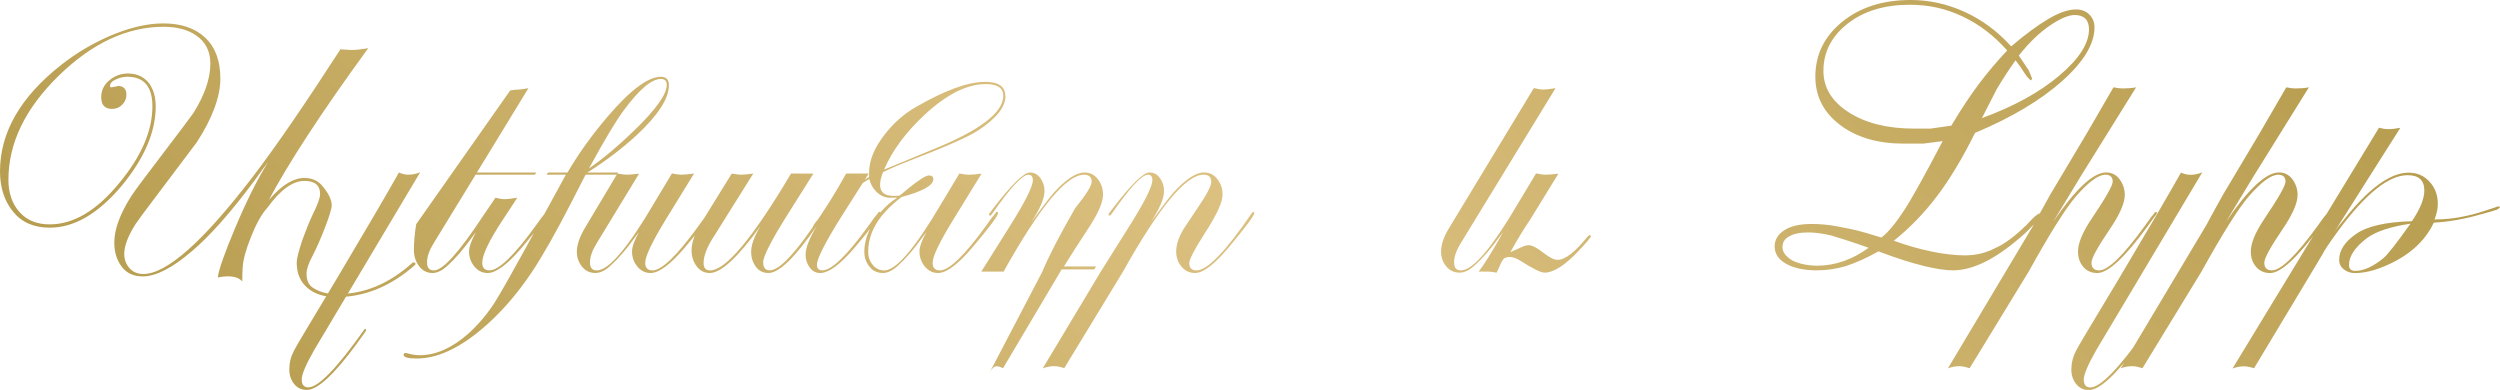 <?xml version="1.0" encoding="UTF-8"?> <svg xmlns="http://www.w3.org/2000/svg" xmlns:xlink="http://www.w3.org/1999/xlink" id="Layer_2" data-name="Layer 2" viewBox="0 0 492.59 76.82"><defs><style> .cls-1 { fill: url(#linear-gradient); } </style><linearGradient id="linear-gradient" x1="119.85" y1="159.05" x2="365.38" y2="-86.48" gradientUnits="userSpaceOnUse"><stop offset="0" stop-color="#b79d4f"></stop><stop offset=".49" stop-color="#dcc080"></stop><stop offset="1" stop-color="#b79d4f"></stop></linearGradient></defs><g id="Layer_1-2" data-name="Layer 1"><path class="cls-1" d="M81.79,51.77c.1,.14,.1,.29,0,.43-4.79,4.22-9.95,6.34-15.5,6.34-2.3,0-4.14-.55-5.53-1.66-1.53-1.2-2.3-2.93-2.3-5.18,0-.72,.38-2.21,1.13-4.46,.76-2.06,1.42-3.7,1.99-4.9,.99-1.97,1.49-3.34,1.49-4.1,0-1.73-1.03-2.59-3.1-2.59-2.3,0-4.73,1.75-7.27,5.26-1.1,1.2-2.17,3.08-3.2,5.65-1.03,2.57-1.6,4.62-1.69,6.16-.05,1.01-.07,1.92-.07,2.74-.58-.67-1.51-1.01-2.81-1.01-.67,0-1.34,.07-2.02,.22,.19-1.54,1.32-4.75,3.38-9.65,2.26-5.38,4.44-9.74,6.55-13.1-.05,.05-.41,.53-1.08,1.43l-1.66,2.29c-4.61,6.2-8.69,10.8-12.24,13.81-3.89,3.34-7.13,5.01-9.72,5.01-1.83,0-3.22-.65-4.18-1.94-.96-1.29-1.44-2.87-1.44-4.74,0-2.58,1.13-5.65,3.38-9.19,.62-.96,2.62-3.64,5.98-8.04,3.65-4.79,5.74-7.56,6.26-8.33,2.21-3.54,3.31-6.77,3.31-9.69,0-2.44-.96-4.31-2.88-5.6-1.63-1.1-3.74-1.65-6.34-1.65-7.2,0-14.1,3.23-20.7,9.68C4.96,21.4,1.66,28.22,1.66,35.42c0,2.59,.72,4.71,2.16,6.34,1.44,1.63,3.43,2.45,5.98,2.45,4.7,0,9.29-2.73,13.75-8.21,4.32-5.23,6.48-10.25,6.48-15.05,0-3.89-1.66-5.83-4.97-5.83-.62,0-1.3,.14-2.02,.43-.91,.38-1.37,.84-1.37,1.37,0,.19,.1,.29,.29,.29,1.15-.19,1.54-.29,1.15-.29,1.2,0,1.8,.58,1.8,1.73,0,.77-.28,1.43-.83,1.98-.55,.55-1.21,.83-1.98,.83-1.44,0-2.16-.77-2.16-2.3,0-1.34,.54-2.46,1.62-3.35,1.08-.89,2.29-1.33,3.64-1.33,1.78,0,3.17,.65,4.18,1.94,.86,1.2,1.3,2.71,1.3,4.54,0,4.99-2.21,10.18-6.62,15.55-4.66,5.57-9.41,8.35-14.26,8.35-3.12,0-5.53-1.05-7.24-3.17-1.71-2.11-2.56-4.75-2.56-7.92,0-7.68,4.03-14.69,12.1-21.02,2.88-2.26,6.02-4.13,9.43-5.62,3.89-1.68,7.44-2.52,10.66-2.52,3.5,0,6.25,.94,8.24,2.81,1.99,1.87,2.99,4.56,2.99,8.06s-1.54,7.78-4.63,12.53c-.39,.53-3.13,4.18-8.24,10.94-2.07,2.74-3.35,4.46-3.83,5.18-1.49,2.35-2.24,4.32-2.24,5.9,0,1.11,.35,2.04,1.04,2.81s1.6,1.15,2.7,1.15c4.62,0,11.83-6.41,21.63-19.22,4.37-5.71,10.12-14.06,17.23-25.06,1.25,.1,1.95,.14,2.09,.14,.87,0,2-.12,3.39-.36-9.17,12.58-15.74,22.63-19.73,30.17,0-.1-.05-.1-.14,0l.5-.5c2.4-2.74,4.66-4.1,6.77-4.1,1.39,0,2.52,.46,3.38,1.37,1.34,1.54,2.02,2.88,2.02,4.03,0,.62-.44,2.09-1.33,4.39-.89,2.3-1.72,4.18-2.48,5.62-.77,1.44-1.15,2.59-1.15,3.46,0,1.3,.41,2.21,1.22,2.74,1.3,.86,2.88,1.29,4.75,1.29,5.38,0,10.34-2.06,14.9-6.19,.1-.1,.26-.1,.5,0Zm1.02-17.85l-20.91,35.06c-1.64,2.88-2.45,4.8-2.45,5.76,0,1.06,.43,1.58,1.3,1.58,1.97,0,5.59-3.72,10.87-11.16,.1-.24,.22-.36,.36-.36,.1,0,.14,.07,.14,.22s-.1,.34-.29,.58l-1.51,2.09c-4.46,6.1-7.75,9.14-9.86,9.14-1.06,0-1.9-.4-2.52-1.19-.62-.79-.94-1.74-.94-2.84,0-1.3,.31-2.54,.94-3.74,.24-.53,3.08-5.3,8.52-14.32,5.7-9.58,9.75-16.49,12.14-20.75,.66,.29,1.26,.43,1.83,.43,.84,0,1.64-.16,2.39-.5Zm25.09,8.06c0,.53-1.7,2.81-5.11,6.84-2.83,3.31-5.06,4.97-6.7,4.97-1.06,0-1.93-.43-2.63-1.29-.7-.87-1.04-1.85-1.04-2.95,0-.91,.46-2.18,1.37-3.82l-.72,.94c-1.73,2.4-3.31,4.25-4.75,5.54-1.1,1.06-2.14,1.58-3.1,1.58-1.1,0-1.99-.46-2.66-1.37-.67-.91-1.01-1.96-1.01-3.16,0-1.51,.15-3.2,.45-5.08l18.53-26.36c.69-.12,1.22-.17,1.58-.17s1.03-.09,2.01-.27l-10.15,16.61h11.7l-.29,.43h-11.67l-8.28,13.53c-.86,1.39-1.29,2.64-1.29,3.75s.46,1.58,1.37,1.58c1.73,0,4.95-3.57,9.66-10.72l2.45-3.6c.72,.19,1.32,.28,1.8,.28,.57,0,1.41-.1,2.51-.29l-2.88,4.39c-2.69,4.08-4.03,6.89-4.03,8.42,0,1.01,.48,1.51,1.44,1.51,1.82,0,4.87-2.95,9.14-8.86l1.08-1.51,.65-.79c.1-.24,.22-.36,.36-.36s.22,.07,.22,.22Zm23.9-25.19c0,2.6-2.11,5.88-6.34,9.83-2.88,2.65-6.12,5.11-9.72,7.37h6.05l-.29,.43h-6.12l-2.88,5.62c-3.07,5.95-5.62,10.44-7.63,13.46-3.07,4.61-6.46,8.45-10.15,11.52-4.51,3.74-8.71,5.62-12.6,5.62-1.73,0-2.59-.24-2.59-.72,0-.24,.12-.36,.36-.36,.19,0,.34,.03,.43,.07,.86,.24,1.66,.36,2.38,.36,3.17,0,6.36-1.42,9.58-4.25,1.92-1.73,3.65-3.77,5.18-6.12,1.06-1.63,3.93-6.74,8.64-15.34l5.4-9.86h-3.8l.3-.43h3.82c2.16-3.71,4.83-7.42,8-11.13,4.42-5.16,7.89-7.73,10.39-7.73,1.06,0,1.59,.55,1.59,1.66Zm-.43-.08c0-.77-.38-1.15-1.15-1.15-1.83,0-4.25,2.04-7.27,6.12-1.49,1.97-3.79,5.81-6.91,11.52,2.78-1.92,5.76-4.42,8.93-7.49,4.27-4.13,6.41-7.13,6.41-9Zm8.64,25.27c0,.53-1.7,2.81-5.11,6.84-2.83,3.31-5.06,4.97-6.7,4.97-1.06,0-1.93-.43-2.63-1.29-.7-.87-1.04-1.85-1.04-2.95,0-.91,.46-2.18,1.37-3.82l-.72,.94c-1.73,2.4-3.31,4.25-4.75,5.54-1.1,1.06-2.14,1.58-3.1,1.58-1.1,0-1.99-.42-2.66-1.26-.67-.84-1.01-1.81-1.01-2.92,0-1.34,.53-2.9,1.58-4.68l6.41-10.73c.82,.14,1.45,.22,1.88,.22s1.23-.07,2.39-.2l-8.37,13.74c-.86,1.39-1.3,2.64-1.3,3.74s.45,1.58,1.36,1.58c2.34,0,6.1-4.43,11.3-13.3l3.49-5.81c.73,.17,1.33,.25,1.82,.25,.58,0,1.43-.08,2.54-.23l-5.63,9.14c-2.67,4.38-4,7.19-4,8.44,0,1.01,.48,1.51,1.44,1.51,1.82,0,4.87-2.95,9.14-8.86l1.08-1.51,.65-.79c.1-.24,.22-.36,.36-.36s.22,.07,.22,.22Zm33.48,0c0,.53-1.71,2.81-5.11,6.84-2.83,3.31-5.09,4.97-6.77,4.97-.86,0-1.56-.37-2.09-1.12-.53-.74-.79-1.57-.79-2.48,0-1.34,.74-3.24,2.23-5.69-4.27,6.19-7.45,9.29-9.54,9.29-1.07,0-1.91-.42-2.51-1.26-.61-.84-.91-1.81-.91-2.92,0-1.34,.62-3.05,1.87-5.11-4.46,6.19-7.8,9.29-10.01,9.29-1.1,0-1.98-.46-2.63-1.37-.65-.91-.97-1.94-.97-3.1,0-1.44,.58-3.14,1.73-5.11l6.19-10.01c.81,.14,1.44,.22,1.87,.22s1.22-.07,2.37-.22l-7.57,12.09c-1.48,2.21-2.22,4.06-2.22,5.55,0,.96,.43,1.44,1.3,1.44,3.07,0,8.38-6.36,15.93-19.08h1.95c.96,0,1.78,0,2.45,.01l-4.98,7.91c-3.27,5.18-4.91,8.37-4.91,9.57,0,1.05,.43,1.58,1.3,1.58,1.73,0,4.51-2.78,8.35-8.35,2.54-3.65,4.78-7.22,6.7-10.73h4.46l-5.04,7.92c-3.46,5.47-5.18,8.83-5.18,10.08,0,.72,.36,1.08,1.08,1.08,1.82,0,4.87-2.95,9.14-8.86l1.08-1.51,.65-.79c.1-.24,.22-.36,.36-.36s.22,.07,.22,.22Zm24.62-23.04c0,2.16-1.8,4.42-5.4,6.77-1.87,1.25-6.7,3.36-14.47,6.34-1.49,.58-2.91,1.2-4.25,1.87-.38,.91-.58,1.75-.58,2.52,0,1.44,.89,2.16,2.66,2.16,.53,0,.94-.02,1.22-.07l.43-.36,1.22-1.01c2.11-1.73,3.48-2.59,4.1-2.59,.58,0,.86,.24,.86,.72,0,1.25-2.09,2.42-6.26,3.53-4.61,3.5-6.79,7.27-6.55,11.3,.09,.87,.43,1.61,1,2.23,.57,.62,1.29,.94,2.15,.94,2.34,0,6.11-4.43,11.31-13.3l3.49-5.81c.73,.17,1.34,.25,1.82,.25,.58,0,1.43-.07,2.55-.22l-5.62,9.14c-2.69,4.37-4.03,7.18-4.03,8.42,0,1.01,.48,1.51,1.44,1.51,1.82,0,4.87-2.95,9.14-8.86l1.08-1.51,.65-.79c.1-.24,.22-.36,.36-.36s.22,.07,.22,.22c0,.53-1.7,2.81-5.11,6.84-2.83,3.31-5.06,4.97-6.7,4.97-1.06,0-1.93-.43-2.63-1.29-.7-.87-1.04-1.85-1.04-2.95,0-.91,.46-2.18,1.37-3.82l-.72,.94c-1.73,2.4-3.31,4.25-4.75,5.54-1.1,1.06-2.14,1.58-3.1,1.58-1.11,0-1.99-.42-2.66-1.26-.67-.84-1.01-1.81-1.01-2.92,0-1.68,.5-3.43,1.51-5.26,.62-.91,1.22-1.8,1.8-2.66,.91-1.05,1.97-1.97,3.17-2.74h-1.01c-1.06,.1-2-.21-2.84-.94-.84-.72-1.38-1.63-1.62-2.74-1.39,.72-3.2,2.08-5.44,4.07-2.23,1.99-3.88,3.68-4.93,5.08-.29,.38-.5,.58-.65,.58-.05-.05-.1-.1-.14-.14,0-.72,1.66-2.47,4.97-5.26,2.83-2.4,4.87-3.98,6.12-4.75v-.79c0-2.4,1.01-4.9,3.02-7.49,1.77-2.3,3.84-4.13,6.19-5.47,5.71-3.31,10.27-4.97,13.68-4.97,2.64,0,3.96,.94,3.96,2.81Zm-.43-.07c0-1.54-1.15-2.3-3.46-2.3-3.65,0-7.61,1.97-11.88,5.9-3.84,3.55-6.55,7.2-8.14,10.95,.91-.38,4.1-1.7,9.58-3.96,9.26-3.74,13.9-7.27,13.9-10.58Zm19.66,19.49c0,1.57-1.08,3.96-3.23,7.16-1.59,2.4-3.07,4.72-4.47,6.98h6.33l-.36,.58h-6.42c-2.58,4.38-6.44,10.87-11.56,19.48-.51-.27-.94-.4-1.27-.4-.48,0-.97,.46-1.45,1.4l10.43-19.95c1.33-3.19,3.5-7.38,6.5-12.58,2.17-2.69,3.26-4.42,3.26-5.21,0-.93-.5-1.39-1.51-1.39-3.46,0-8.74,6.36-15.84,19.08h-4.39l5.47-8.71c3.12-4.94,4.68-8.04,4.68-9.29,0-.72-.29-1.08-.86-1.08-1.2,0-3.55,2.52-7.06,7.56-.24,.34-.41,.5-.5,.5-.14,0-.22-.07-.22-.21,0-.09,.05-.19,.14-.29l.65-.86c3.65-4.76,6.07-7.14,7.27-7.14,.86,0,1.56,.38,2.09,1.14,.53,.76,.79,1.6,.79,2.5,0,1.48-.89,3.55-2.66,6.22,2.16-2.96,3.67-4.93,4.54-5.93,2.4-2.62,4.39-3.93,5.98-3.93,1.1,0,1.99,.44,2.66,1.32,.67,.88,1.01,1.9,1.01,3.04Zm29.81,3.62c0,.48-1.7,2.76-5.11,6.84-2.79,3.31-4.97,4.97-6.55,4.97-1.1,0-2-.42-2.7-1.26-.7-.84-1.04-1.84-1.04-2.99,0-1.29,.48-2.76,1.44-4.39,.05-.1,.91-1.39,2.59-3.89,1.92-2.78,2.88-4.58,2.88-5.4,0-.96-.5-1.44-1.51-1.44-3.46,0-8.75,6.36-15.86,19.07l-11.59,19.04c-.8-.25-1.46-.38-1.98-.38-.75,0-1.5,.14-2.26,.43l11.45-19.08,5.47-8.71c3.12-4.94,4.68-8.04,4.68-9.29,0-.72-.29-1.08-.86-1.08-1.2,0-3.55,2.52-7.06,7.56-.24,.34-.41,.5-.5,.5-.14,0-.22-.07-.22-.21,0-.09,.05-.19,.14-.29l.65-.86c3.65-4.76,6.07-7.14,7.27-7.14,.86,0,1.56,.38,2.09,1.14,.53,.76,.79,1.6,.79,2.5,0,1.48-.89,3.55-2.66,6.22,2.16-2.96,3.67-4.93,4.54-5.93,2.4-2.62,4.39-3.93,5.98-3.93,1.1,0,1.99,.44,2.66,1.33,.67,.88,1.01,1.9,1.01,3.05,0,1.44-1.09,3.85-3.28,7.25-2.18,3.39-3.28,5.47-3.28,6.24,0,.96,.48,1.43,1.44,1.43,2.11,0,5.71-3.72,10.8-11.16,.14-.24,.26-.36,.36-.36,.14,0,.22,.07,.22,.22Zm66.31,4.54c0,.24-.84,1.25-2.52,3.02-2.64,2.79-4.85,4.18-6.62,4.18-.72,0-2.28-.77-4.68-2.3-.82-.53-1.56-.79-2.23-.79-.34,0-.7,.1-1.08,.3l-.43,.6-1.01,2.19c-.77-.14-1.32-.21-1.66-.21-1.3,0-1.92,0-1.87,0,1.2-1.58,2.81-4.18,4.82-7.78l-.72,.93c-1.73,2.38-3.31,4.21-4.75,5.49-1.1,1.05-2.14,1.57-3.1,1.57-1.1,0-1.99-.42-2.66-1.25-.67-.83-1.01-1.79-1.01-2.89,0-1.38,.53-2.93,1.58-4.64l16.7-27.58c.82,.19,1.45,.29,1.88,.29s1.23-.09,2.39-.27l-18.69,30.57c-.86,1.39-1.29,2.64-1.29,3.75s.45,1.58,1.36,1.58c2.34,0,6.1-4.43,11.3-13.3l3.49-5.81c.73,.17,1.35,.25,1.83,.25,.59,0,1.44-.07,2.57-.2l-5.62,9.14c-1.21,1.77-2.49,3.88-3.84,6.32,.14-.05,.79-.34,1.94-.86,.67-.34,1.22-.5,1.66-.5,.67,0,1.62,.48,2.84,1.44,1.22,.96,2.17,1.44,2.84,1.44,1.49,0,3.43-1.49,5.83-4.46,.24-.29,.43-.43,.58-.43,.1,.05,.14,.12,.14,.22Zm69.36-18.72l-3.89,.5h-3.82c-5.14,0-9.32-1.23-12.56-3.69s-4.86-5.62-4.86-9.49c0-4.35,1.76-7.95,5.29-10.82,3.53-2.87,8.03-4.3,13.5-4.3,3.65,0,7.19,.78,10.62,2.34,3.43,1.56,6.49,3.83,9.18,6.8,2.78-2.38,5.23-4.18,7.34-5.42,2.11-1.24,3.91-1.86,5.4-1.86,1.1,0,1.99,.34,2.66,1.01,.67,.67,1.01,1.51,1.01,2.52,0,3.26-2.12,6.79-6.37,10.58s-9.97,7.2-17.17,10.22c-2.45,4.95-4.94,9.1-7.49,12.46-2.54,3.36-5.38,6.29-8.5,8.78,2.5,.92,4.97,1.62,7.42,2.13,1.06,.23,2.17,.41,3.35,.55,1.18,.14,2.24,.21,3.2,.21,2.21,0,4.2-.48,5.98-1.43,1.78-.76,3.84-2.28,6.19-4.57l1.08-1.14c.77-.76,1.3-1.14,1.58-1.14l.14,.21c-.1,.19-.17,.33-.22,.42-.19,.42-.38,.75-.58,.99l-2.09,2.12c-2.74,2.5-5.3,4.37-7.7,5.62-2.4,1.25-4.63,1.87-6.7,1.87-1.44,0-3.31-.28-5.62-.83-1.3-.32-2.64-.71-4.03-1.14-1.39-.44-3.07-1.03-5.04-1.77-2.11,1.2-4.22,2.16-6.34,2.88-1.97,.58-3.89,.86-5.76,.86-2.5,0-4.51-.42-6.05-1.27-1.54-.85-2.3-2-2.3-3.45,0-1.31,.64-2.37,1.91-3.19s3.06-1.23,5.36-1.23c1.73,0,3.43,.16,5.11,.48,1.68,.32,2.94,.58,3.78,.78,.84,.2,2.46,.67,4.86,1.41,1.25-.91,2.71-2.65,4.39-5.2,1.39-2.07,3.96-6.67,7.7-13.8Zm-14.62,21.03c-1.2-.44-2.6-.92-4.21-1.44-1.61-.52-2.68-.85-3.2-1-1.68-.39-3.19-.59-4.54-.59-1.63,0-2.88,.27-3.74,.8-.86,.44-1.3,1.14-1.3,2.11s.65,1.8,1.94,2.62c1.44,.68,3.1,1.02,4.97,1.02,1.73,0,3.44-.3,5.15-.9,1.7-.6,3.35-1.48,4.93-2.63Zm16.27-24.05c1.87-3.15,3.67-5.87,5.4-8.18,1.73-2.3,3.6-4.52,5.62-6.65-2.59-2.93-5.52-5.16-8.78-6.7-1.63-.77-3.29-1.34-4.97-1.73-1.68-.38-3.5-.58-5.47-.58-4.99,0-9.07,1.25-12.24,3.74s-4.75,5.59-4.75,9.29c0,3.31,1.67,6.04,5,8.17,3.33,2.13,7.62,3.2,12.85,3.2h3.24l4.1-.58Zm6.05-1.51c6.29-2.3,11.38-5.1,15.26-8.39,3.89-3.29,5.83-6.32,5.83-9.11,0-.91-.24-1.61-.72-2.09-.48-.48-1.18-.72-2.09-.72-1.25,0-2.9,.71-4.97,2.12-2.06,1.42-4.08,3.37-6.05,5.87l1.94,2.88,.65,1.58-.07,.29-.14,.14c-.14-.1-.26-.19-.36-.29-.34-.33-.64-.72-.9-1.15-.26-.43-.54-.85-.83-1.26s-.6-.83-.94-1.26c-1.2,1.68-2.42,3.55-3.67,5.62l-2.95,5.76Zm34.46,18.65c0,.19-.12,.41-.36,.65l-1.51,2.09c-4.46,6.1-7.75,9.14-9.86,9.14-1.15,0-2.08-.41-2.77-1.22-.7-.82-1.04-1.82-1.04-3.03,0-1.63,.89-3.77,2.66-6.41,2.78-4.13,4.18-6.57,4.18-7.34,0-.91-.48-1.37-1.43-1.37-1.39,0-3.3,1.39-5.74,4.18-2.06,2.36-5.19,7.33-9.4,14.93l-11.62,19.02c-.81-.27-1.47-.41-2-.41-.76,0-1.52,.14-2.28,.43l16.91-28.3c.58-1.1,1.65-3.07,3.24-5.91,1.06-1.77,3.46-5.79,7.19-12.06l5.28-9.1c.72,.14,1.32,.22,1.8,.22,.96,0,1.85-.07,2.66-.22l-10.87,17.47c-.67,1.1-2.5,4.11-5.47,9.02,4.42-6.48,7.9-9.72,10.44-9.72,1.1,0,1.99,.45,2.66,1.36,.67,.91,1.01,1.94,1.01,3.08,0,1.62-1.03,3.95-3.1,6.96-2.3,3.4-3.46,5.52-3.46,6.38,0,1,.5,1.51,1.51,1.51,1.78,0,4.8-2.95,9.07-8.86l1.08-1.51,.65-.79c.1-.24,.24-.36,.43-.36,.1,.05,.14,.1,.14,.14Zm8.96-7.98l-20.91,35.06c-1.64,2.88-2.45,4.8-2.45,5.76,0,1.06,.43,1.58,1.3,1.58,1.97,0,5.59-3.72,10.87-11.16,.1-.24,.22-.36,.36-.36,.1,0,.14,.07,.14,.22s-.1,.34-.29,.58l-1.51,2.09c-4.46,6.1-7.75,9.14-9.86,9.14-1.06,0-1.9-.4-2.52-1.19-.62-.79-.94-1.74-.94-2.84,0-1.3,.31-2.54,.94-3.74,.24-.53,3.08-5.3,8.52-14.32,5.7-9.58,9.75-16.49,12.14-20.75,.66,.29,1.26,.43,1.83,.43,.84,0,1.64-.16,2.39-.5Zm25.09,7.98c0,.19-.12,.41-.36,.65l-1.51,2.09c-4.46,6.1-7.75,9.14-9.86,9.14-1.15,0-2.08-.41-2.77-1.22-.7-.82-1.04-1.82-1.04-3.03,0-1.63,.89-3.77,2.66-6.41,2.78-4.13,4.18-6.57,4.18-7.34,0-.91-.48-1.37-1.43-1.37-1.39,0-3.3,1.39-5.74,4.18-2.06,2.36-5.19,7.33-9.4,14.93l-11.62,19.02c-.81-.27-1.47-.41-2-.41-.76,0-1.52,.14-2.28,.43l16.91-28.3c.58-1.1,1.65-3.07,3.24-5.91,1.06-1.77,3.46-5.79,7.19-12.06l5.28-9.1c.72,.14,1.32,.22,1.8,.22,.96,0,1.85-.07,2.66-.22l-10.87,17.47c-.67,1.1-2.5,4.11-5.47,9.02,4.42-6.48,7.9-9.72,10.44-9.72,1.1,0,1.99,.45,2.66,1.36,.67,.91,1.01,1.94,1.01,3.08,0,1.62-1.03,3.95-3.1,6.96-2.3,3.4-3.46,5.52-3.46,6.38,0,1,.5,1.51,1.51,1.51,1.78,0,4.8-2.95,9.07-8.86l1.08-1.51,.65-.79c.1-.24,.24-.36,.43-.36,.1,.05,.14,.1,.14,.14Zm33.55-1.08c-.14,.19-.35,.35-.61,.47-.26,.12-1.29,.42-3.06,.9-3.31,.96-6.43,1.51-9.36,1.66-1.44,3.07-3.86,5.54-7.27,7.42-3.12,1.68-5.88,2.52-8.28,2.52-.82,0-1.54-.24-2.16-.72-.62-.48-.94-1.1-.94-1.87,0-1.87,1.1-3.57,3.31-5.11,2.21-1.54,5.88-2.38,11.02-2.52,1.63-2.4,2.45-4.42,2.45-6.05,0-2.02-1.1-3.02-3.31-3.02-3.69,0-8.23,3.63-13.6,10.88-1.92,2.64-2.95,4.18-3.09,4.61l-13.55,22.55c-.8-.26-1.46-.38-1.98-.38-.75,0-1.51,.14-2.26,.43l28.87-47.45c.63,.19,1.26,.29,1.88,.29s1.4-.09,2.32-.27l-13.04,20.59c.1-.14,.31-.46,.65-.93l1.51-1.86c4.79-5.97,8.96-8.96,12.51-8.96,1.68,0,3.05,.6,4.13,1.79,1.08,1.19,1.62,2.64,1.62,4.36,0,.95-.22,1.98-.65,3.07,2.16,0,4.27-.24,6.34-.72,1.2-.24,3.07-.79,5.62-1.66,.43-.19,.72-.24,.86-.14,.05,0,.07,.05,.07,.14Zm-17.64,3.24c-3.96,.58-6.83,1.54-8.62,2.88-2.32,1.78-3.48,3.53-3.48,5.26,0,.77,.41,1.15,1.23,1.15,1.69,0,3.57-.86,5.65-2.59,.82-.72,2.56-2.95,5.22-6.7Z"></path></g></svg> 